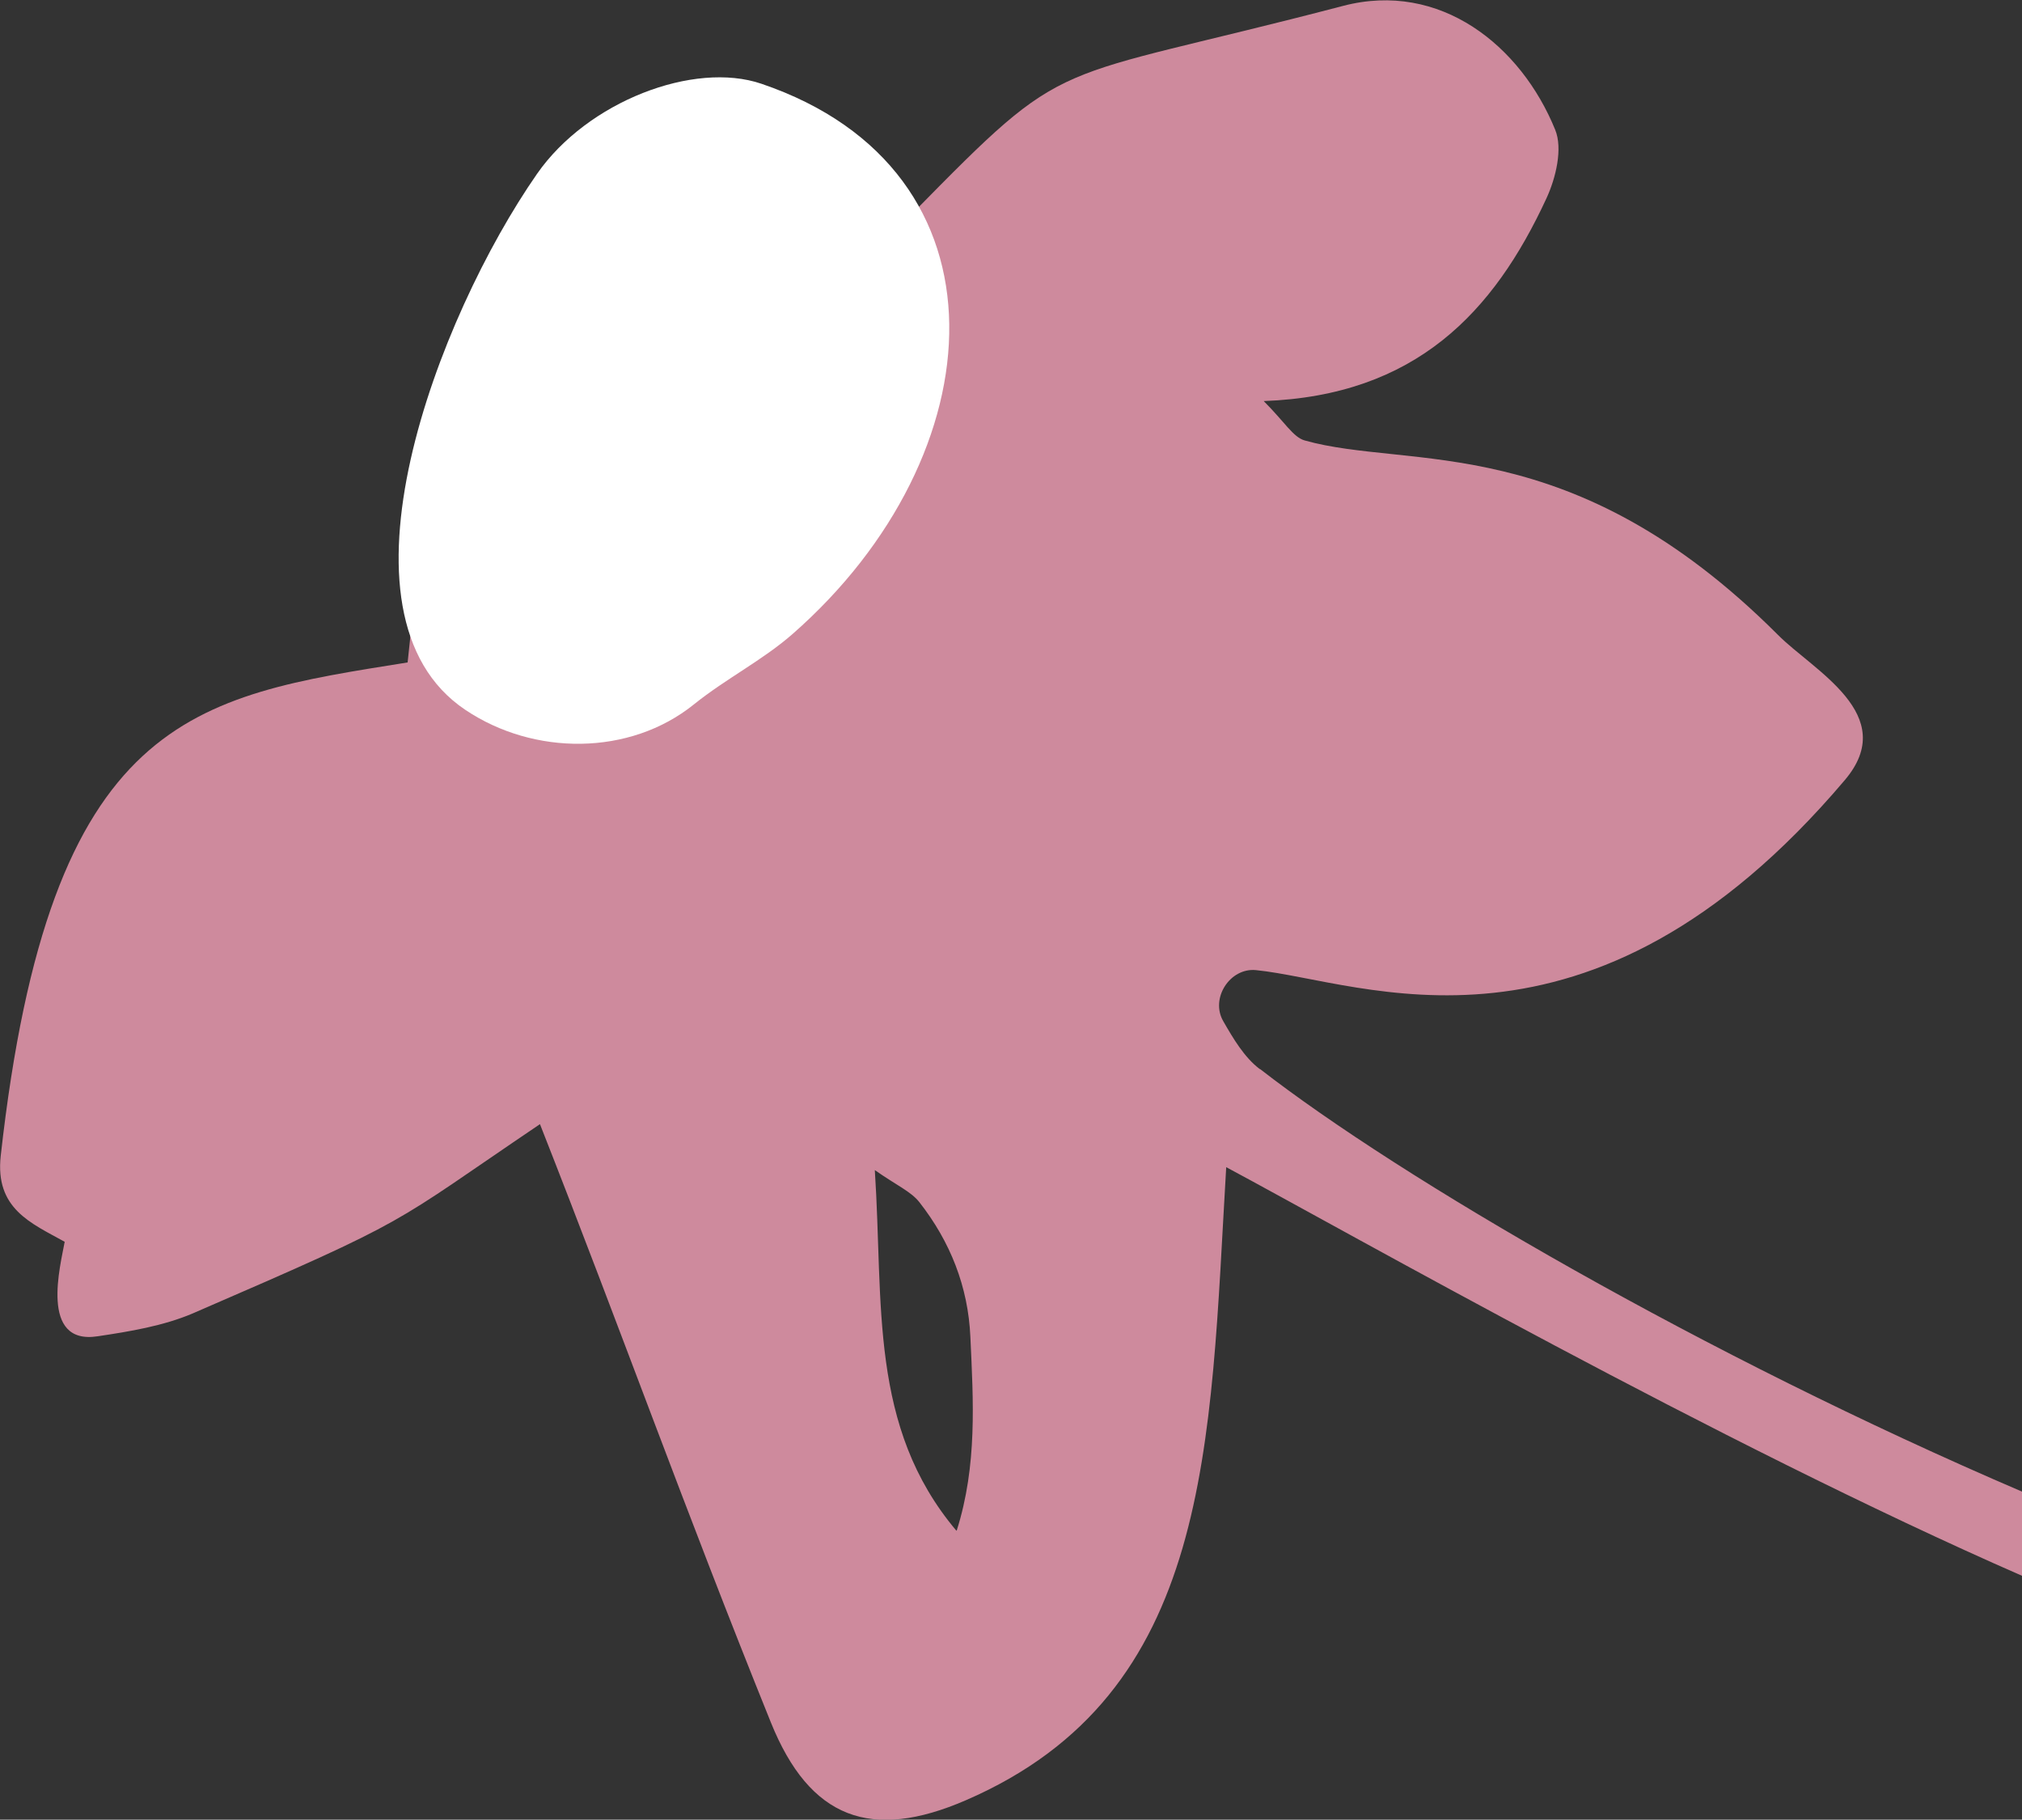 <?xml version="1.0" encoding="UTF-8"?> <svg xmlns="http://www.w3.org/2000/svg" id="Layer_2" viewBox="0 0 55.01 49.5"><rect x="0" y="0" width="55.01" height="49.5" fill="#333333" stroke="none"/><defs><style>.cls-1{fill:#ce8a9d;}.cls-1,.cls-2{stroke-width:0px;}.cls-2{fill:#fff;}</style></defs><g id="Layer_1-2"><path class="cls-1" d="M26.02,41.64c-2.39-2.83-1.98-6.18-2.22-9.81.6.42.98.58,1.21.87.84,1.07,1.33,2.3,1.39,3.67.08,1.74.19,3.49-.37,5.26M34.27,29.08c-.42-.32-.72-.83-.99-1.3-.36-.62.18-1.46.89-1.39,2.88.29,9.03,3.08,16.02-5.17,1.51-1.78-.86-2.98-1.82-3.95-5.62-5.62-10.02-4.48-12.88-5.29-.31-.09-.54-.5-1.11-1.07,4.14-.15,6.26-2.42,7.69-5.51.26-.56.45-1.36.24-1.87-.93-2.29-3.13-4.06-5.77-3.37-8.18,2.14-7.37,1.22-11.72,5.65-3-2.67-5.21-4.9-9.1-1.63-4.13,3.48-4.11,9.24-4.63,13.84C5.27,18.95,1.36,19.42.02,31.44c-.16,1.44.82,1.83,1.74,2.34-.11.62-.7,2.82.9,2.57.87-.13,1.78-.28,2.58-.62,6.1-2.64,5.29-2.34,9.45-5.15,2.24,5.69,3.91,10.4,6.28,16.27,1.06,2.63,2.73,3.24,5.31,2.12,6.72-2.91,6.63-9.64,7.08-17.22,3.29,1.76,13.34,7.48,21.66,11.12v-2.29c-8.68-3.72-16.92-8.53-20.74-11.5"></path><path class="cls-2" d="M14.61,4.73c1.37-1.97,4.27-3.08,6.11-2.45,6.93,2.36,6.4,10.09.85,14.96-.82.72-1.82,1.22-2.69,1.92-1.75,1.41-4.36,1.4-6.22.15-3.87-2.59-.75-10.7,1.95-14.58"></path></g></svg> 